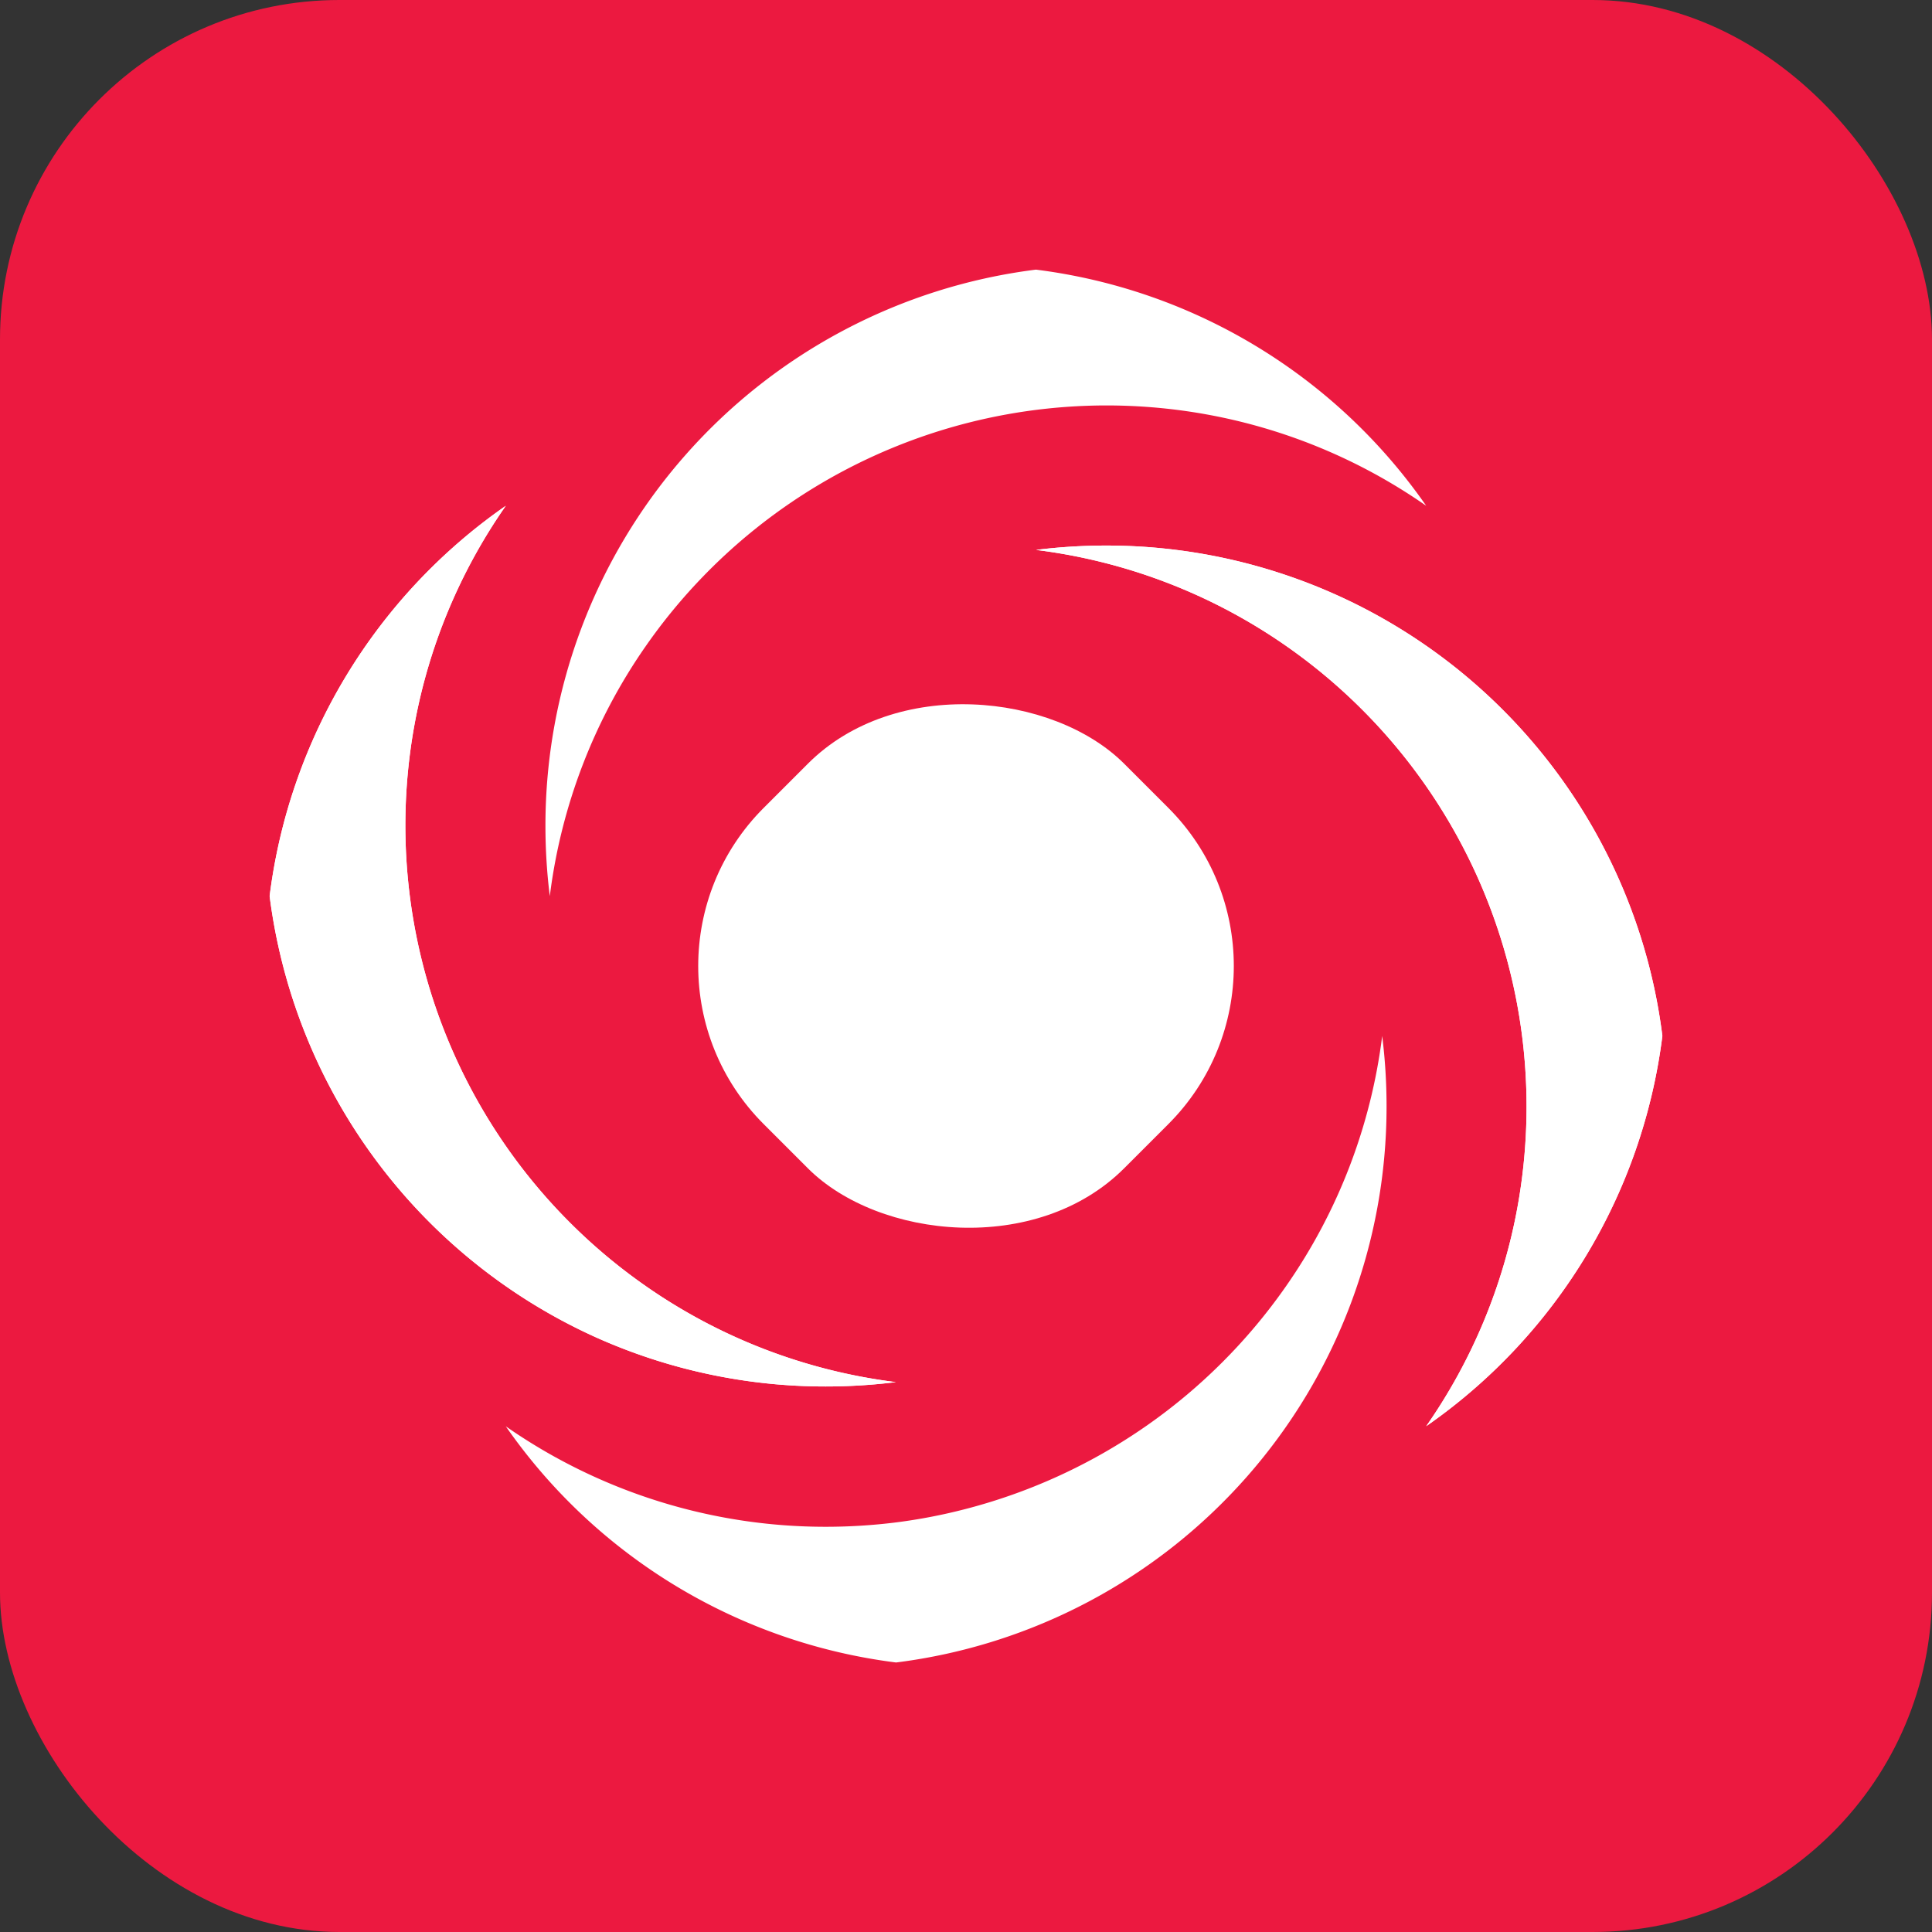<svg xmlns="http://www.w3.org/2000/svg" viewBox="0 0 500 500"><rect x="0" y="0" width="500" height="500" fill="#333333" stroke="none"/><defs><style>.cls-1{fill:#ec1940;}.cls-2{fill:#fff;}</style></defs><title>CmdLoadIMPDataCyclone ICON</title><g id="BCK"><rect class="cls-1" width="500" height="500" rx="87.83"/></g><g id="Logo"><path class="cls-2" d="M426.77,250a145,145,0,0,0-140.5-108.81,146.88,146.88,0,0,0-18.14,1.13,144.28,144.28,0,0,1,64.71,24.84,145.33,145.33,0,0,1,59.91,145.09A144.17,144.17,0,0,1,369.1,369.1a145,145,0,0,0,61.12-101A144.7,144.7,0,0,0,426.77,250Z"/><path class="cls-2" d="M154,346a145.07,145.07,0,0,0,59.71,12.82,146.88,146.88,0,0,0,18.14-1.13,144.28,144.28,0,0,1-64.71-24.84,145.33,145.33,0,0,1-59.91-145.09A144.17,144.17,0,0,1,130.9,130.9a145,145,0,0,0-61.12,101A145.45,145.45,0,0,0,154,346Z"/><path class="cls-2" d="M426.77,250a145,145,0,0,0-140.5-108.81,146.88,146.88,0,0,0-18.14,1.13,144.28,144.28,0,0,1,64.71,24.84,145.33,145.33,0,0,1,59.91,145.09A144.17,144.17,0,0,1,369.1,369.1a145,145,0,0,0,61.12-101A144.7,144.7,0,0,0,426.77,250Z"/><path class="cls-2" d="M154,346a145.07,145.07,0,0,0,59.71,12.82,146.88,146.88,0,0,0,18.14-1.13,144.28,144.28,0,0,1-64.71-24.84,145.33,145.33,0,0,1-59.91-145.09A144.17,144.17,0,0,1,130.9,130.9a145,145,0,0,0-61.12,101A145.45,145.45,0,0,0,154,346Z"/><path class="cls-2" d="M167.16,167.16a145.33,145.33,0,0,1,145.09-59.91A144.17,144.17,0,0,1,369.1,130.9a145,145,0,0,0-101-61.12,145,145,0,0,0-126.94,144,146.76,146.76,0,0,0,1.13,18.14A144.28,144.28,0,0,1,167.16,167.16Z"/><path class="cls-2" d="M332.84,332.84A145.54,145.54,0,0,1,250,390.5,142.92,142.92,0,0,1,231.87,394a146.88,146.88,0,0,1-18.14,1.13,144.64,144.64,0,0,1-82.83-26,145,145,0,0,0,101,61.12,145,145,0,0,0,126.94-144,146.88,146.88,0,0,0-1.13-18.14A144.23,144.23,0,0,1,332.84,332.84Z"/><rect class="cls-2" x="184.04" y="184.04" width="131.92" height="131.92" rx="57.88" transform="translate(-103.55 250) rotate(-45)"/></g></svg>